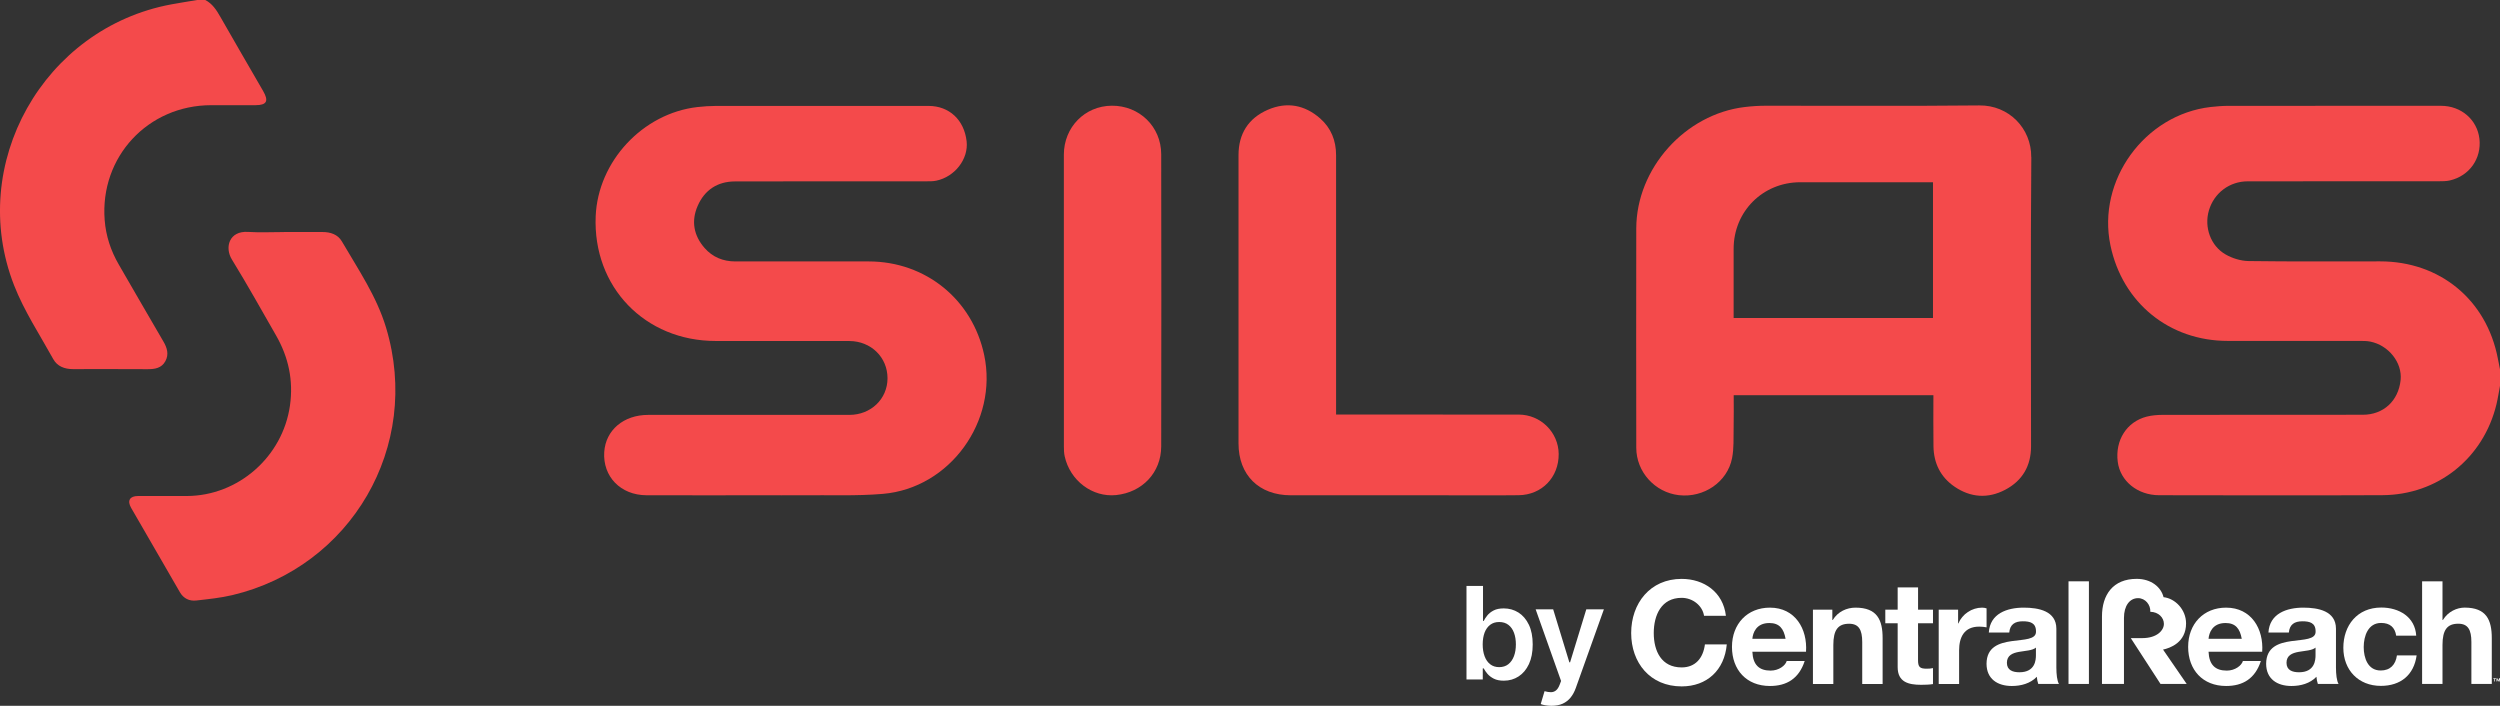 <?xml version="1.0" encoding="UTF-8"?>
<svg id="Layer_2" data-name="Layer 2" xmlns="http://www.w3.org/2000/svg" viewBox="0 0 721.81 203.78">
  <rect x="0" y="0" width="721.81" height="203.78" fill="#333333" stroke="none"/>
  <defs>
    <style>
      .cls-1 {
        fill: #f44a4b;
      }

      .cls-1, .cls-2 {
        stroke-width: 0px;
      }

      .cls-2 {
        fill: #fff;
      }
    </style>
  </defs>
  <g id="Layer_1-2" data-name="Layer 1">
    <g>
      <g>
        <path class="cls-1" d="M721.81,111.41c-.34,1.77-.6,3.56-1.02,5.31-3.76,15.59-16.94,26.18-32.98,26.25-21.47.1-42.94.04-64.41.01-6.26,0-11.26-4.1-11.96-9.66-.79-6.2,2.59-11.55,8.36-13.03,1.49-.38,3.09-.5,4.64-.51,19.25-.03,38.5-.01,57.76-.03,5.98,0,10.3-4.02,10.92-10.05.51-4.99-3.46-10.03-8.79-11.08-.95-.19-1.95-.18-2.92-.19-12.73-.01-25.45,0-38.18,0-16.91,0-30.42-10.99-33.89-27.57-3.93-18.73,9.81-37.74,28.92-39.97,1.74-.2,3.51-.33,5.26-.33,20.43-.02,40.85-.02,61.28-.01,5.8,0,10.44,4.02,11.07,9.52.65,5.7-2.89,10.73-8.55,12.03-1,.23-2.07.23-3.11.23-18.4.01-36.81,0-55.21.02-5.31,0-9.75,3.38-11.23,8.39-1.42,4.79.44,10.22,4.82,12.73,1.95,1.11,4.39,1.87,6.62,1.9,12.66.18,25.32.08,37.98.09,17.29,0,30.75,11.11,34,28.05.2,1.06.42,2.13.63,3.19v4.69Z"/>
        <path class="cls-1" d="M59.27,0c2.04,1.06,3.21,2.86,4.32,4.81,4.09,7.18,8.26,14.32,12.39,21.48,1.68,2.91,1.03,4.08-2.25,4.08-4.24,0-8.48,0-12.72,0-18.3,0-32.19,14.93-30.79,33.15.35,4.59,1.77,8.9,4.1,12.9,4.28,7.38,8.52,14.77,12.83,22.13,1.09,1.85,1.68,3.72.61,5.71-1.11,2.04-3.06,2.35-5.2,2.33-7.18-.05-14.35-.02-21.53-.02-2.38,0-4.5-.8-5.65-2.88-3.9-7.05-8.41-13.88-11.32-21.33C-9.59,47.38,12.58,8.1,49.48,1.26c2.47-.46,4.96-.84,7.45-1.26.78,0,1.57,0,2.35,0Z"/>
        <path class="cls-1" d="M219.33,143c-10.9,0-21.8.03-32.7-.01-7.45-.03-12.64-5.42-12.17-12.5.42-6.3,5.58-10.69,12.65-10.7,13.97-.02,27.93,0,41.9,0,5.42,0,10.83.01,16.25,0,6.21-.02,10.97-4.6,10.99-10.55.02-6.05-4.74-10.76-11.02-10.78-12.86-.03-25.71-.01-38.57-.01-20.49,0-35.53-15.63-34.67-36.04.67-15.81,13.56-29.67,29.35-31.5,1.81-.21,3.64-.32,5.46-.33,20.43-.02,40.85-.02,61.28,0,6,0,10.32,4.05,11.01,10.23.57,5.07-3.36,10.21-8.73,11.35-.94.2-1.94.19-2.92.19-18.4.01-36.81-.02-55.21.03-5.05.01-8.78,2.45-10.79,7.05-1.92,4.39-1.16,8.57,2,12.18,2.31,2.63,5.33,3.87,8.85,3.87,12.86,0,25.71-.01,38.57,0,16.39.02,29.91,11,33.3,27.02,4.05,19.1-9.87,38.44-29.24,40.09-7.65.65-15.38.32-23.07.4-4.18.04-8.35,0-12.53,0Z"/>
        <path class="cls-1" d="M385.77,119.69c1.05,0,1.83,0,2.6,0,16.7,0,33.4,0,50.1.01,6.35,0,11.5,5.11,11.56,11.36.06,6.72-4.83,11.84-11.57,11.92-7.63.09-15.27.02-22.9.02-14.29,0-28.58,0-42.87,0-9.2,0-15.1-5.84-15.1-14.97,0-27.75-.01-55.49,0-83.24,0-6.15,2.84-10.66,8.47-13.1,5.46-2.37,10.64-1.42,15.11,2.51,3.15,2.77,4.59,6.4,4.59,10.59,0,24.1,0,48.2,0,72.3v2.59Z"/>
        <path class="cls-1" d="M81.98,66.99c3.72,0,7.44,0,11.15,0,2.29,0,4.4.7,5.56,2.68,4.71,8.08,10.04,15.85,12.78,24.94,10.35,34.38-10.2,69.1-44.37,77.21-3.4.81-6.92,1.16-10.41,1.56-2.01.23-3.7-.57-4.76-2.41-4.69-8.11-9.4-16.21-14.07-24.34-1.2-2.09-.39-3.41,1.99-3.42,4.7-.02,9.39,0,14.09,0,14.88-.05,27.69-11.37,29.78-26.11,1.03-7.26-.41-13.95-4.01-20.24-4.21-7.34-8.33-14.73-12.76-21.94-2.14-3.49-.8-8.31,4.66-7.96,3.44.22,6.91.04,10.37.04Z"/>
        <path class="cls-1" d="M307.16,86.66c0-14,0-28,0-41.99,0-7.93,6.05-14.1,13.85-14.15,7.93-.05,14.24,6.02,14.26,13.99.05,28.13.05,56.25,0,84.38-.01,7.53-5.44,13.27-13.03,14.05-6.83.7-13.29-4.15-14.84-11.19-.21-.94-.23-1.93-.23-2.9-.01-14.06,0-28.13,0-42.19Z"/>
        <path class="cls-1" d="M586.47,45.39c.07-8.36-6.49-15.04-14.99-14.95-20.55.22-41.11.06-61.67.09-2.02,0-4.04.13-6.04.37-17.26,2.05-31.3,17.72-31.34,35.05-.05,21.11-.02,42.22,0,63.32,0,6.98,5.37,12.9,12.31,13.7,7.17.82,14-3.77,15.35-10.69.56-2.84.39-5.82.45-8.74.07-3.11.02-6.21.02-9.44h57.66c0,5.02-.05,9.89.02,14.76.07,4.87,2.03,8.88,6.08,11.65,4.64,3.17,9.67,3.51,14.63.9,4.96-2.61,7.47-6.89,7.46-12.57-.01-27.82-.15-55.64.08-83.45ZM558.1,91.81h-57.56v-2.2c0-5.93,0-11.86,0-17.78.01-10.78,8.42-19.2,19.22-19.21,12.01-.01,24.01,0,36.02,0h2.32v39.2Z"/>
      </g>
      <g>
        <path class="cls-2" d="M423.41,196.19v-27.01h4.77v10.1h.2c.25-.49.59-1.02,1.04-1.58.45-.56,1.05-1.04,1.82-1.44.76-.4,1.74-.6,2.93-.6,1.56,0,2.98.4,4.24,1.19,1.26.8,2.26,1.97,3.01,3.52.74,1.55,1.11,3.45,1.11,5.7s-.37,4.11-1.09,5.67c-.73,1.56-1.72,2.74-2.98,3.56-1.26.82-2.68,1.23-4.27,1.23-1.16,0-2.12-.19-2.89-.58-.76-.39-1.38-.86-1.84-1.4-.46-.55-.82-1.07-1.07-1.56h-.28v3.19h-4.69ZM428.09,186.06c0,1.31.19,2.46.56,3.44.37.99.91,1.75,1.62,2.3.71.55,1.57.82,2.58.82s1.94-.28,2.65-.85c.71-.57,1.25-1.35,1.62-2.33.37-.99.55-2.12.55-3.38s-.18-2.37-.54-3.35c-.36-.98-.9-1.74-1.61-2.29-.71-.55-1.6-.83-2.66-.83s-1.89.27-2.6.8c-.71.54-1.25,1.29-1.62,2.25-.36.97-.55,2.11-.55,3.42"/>
        <path class="cls-2" d="M447.95,203.78c-.65,0-1.25-.05-1.8-.15-.55-.1-.99-.22-1.31-.35l1.11-3.72c.69.2,1.31.3,1.86.29.54,0,1.03-.18,1.44-.51.42-.33.77-.88,1.06-1.64l.41-1.09-7.34-20.68h5.06l4.67,15.3h.21l4.68-15.3h5.08l-8.11,22.71c-.38,1.07-.88,1.99-1.5,2.76-.62.77-1.39,1.36-2.29,1.77-.9.41-1.98.61-3.22.61"/>
        <path class="cls-2" d="M719.88,195.84h.76v.16h-.76v-.16ZM720.17,195.92h.19v.83h-.19v-.83ZM720.81,195.84h.19v.91h-.19v-.91ZM721.26,196.75l-.4-.91h.18l.27.65.27-.65h.18l-.4.91h-.1ZM721.62,195.84h.19v.91h-.19v-.91Z"/>
        <path class="cls-2" d="M492,177.8c-.46-2.95-3.28-5.19-6.47-5.19-5.85,0-8.05,4.98-8.05,10.17s2.2,9.92,8.05,9.92c3.98,0,6.22-2.7,6.72-6.64h6.31c-.66,7.43-5.73,12.12-13.03,12.12-9.13,0-14.57-6.85-14.57-15.4s5.44-15.64,14.57-15.64c6.47,0,11.99,3.82,12.78,10.66h-6.31Z"/>
        <path class="cls-2" d="M505.95,188.18c.17,3.78,1.95,5.44,5.27,5.44,2.37,0,4.27-1.45,4.65-2.78h5.19c-1.66,5.1-5.19,7.22-10.04,7.22-6.76,0-10.96-4.65-10.96-11.29s4.44-11.33,10.96-11.33c7.3,0,10.87,6.14,10.42,12.74h-15.48ZM515.54,184.44c-.54-2.99-1.83-4.56-4.69-4.56-3.82,0-4.77,2.9-4.9,4.56h9.59Z"/>
        <path class="cls-2" d="M523.44,176.02h5.6v2.99h.12c1.49-2.45,4.07-3.57,6.56-3.57,6.27,0,7.84,3.53,7.84,8.84v13.2h-5.89v-12.12c0-3.53-1-5.27-3.78-5.27-3.2,0-4.56,1.78-4.56,6.14v11.25h-5.89v-21.45Z"/>
        <path class="cls-2" d="M553.78,176.02h4.32v3.94h-4.32v10.62c0,1.99.5,2.49,2.49,2.49.66,0,1.29-.04,1.83-.17v4.61c-1,.17-2.28.21-3.44.21-3.65,0-6.76-.79-6.76-5.1v-12.66h-3.57v-3.94h3.57v-6.43h5.89v6.43Z"/>
        <path class="cls-2" d="M559.75,176.02h5.6v3.98h.08c1.12-2.7,3.9-4.56,6.85-4.56.46,0,.87.08,1.29.21v5.48c-.54-.12-1.41-.21-2.12-.21-4.36,0-5.81,3.07-5.81,6.89v9.67h-5.89v-21.45Z"/>
        <path class="cls-2" d="M574.22,182.62c.33-5.48,5.27-7.18,10.08-7.18,4.27,0,9.42.95,9.42,6.1v11.16c0,1.95.21,3.9.75,4.77h-5.98c-.21-.66-.37-1.37-.41-2.07-1.87,1.95-4.57,2.66-7.22,2.66-4.11,0-7.3-2.03-7.3-6.43.08-9.75,14.52-4.52,14.28-9.34,0-2.49-1.74-2.91-3.82-2.91-2.28,0-3.69.91-3.9,3.24h-5.89ZM587.83,186.97c-1,.87-3.07.91-4.9,1.24-1.83.33-3.49,1-3.49,3.15s1.7,2.74,3.61,2.74c4.61,0,4.77-3.61,4.77-4.94v-2.2Z"/>
        <rect class="cls-2" x="597.23" y="167.84" width="5.89" height="29.63"/>
        <path class="cls-2" d="M691.84,183.55c-.37-2.45-1.83-3.69-4.36-3.69-3.78,0-5.02,3.82-5.02,6.97s1.2,6.76,4.9,6.76c2.78,0,4.32-1.7,4.69-4.36h5.69c-.79,5.69-4.65,8.8-10.33,8.8-6.47,0-10.83-4.57-10.83-11s3.98-11.62,10.96-11.62c5.06,0,9.75,2.66,10.08,8.13h-5.77Z"/>
        <path class="cls-2" d="M613.24,197.47v-19.08c0-3.49,1.65-5.69,4.07-5.69,2.1,0,3.64,1.91,3.54,3.94,2.34.04,3.92,1.67,3.92,3.49s-1.93,4.11-6.25,4.11h-3.31l8.58,13.23h7.56l-6.83-9.92c2.03-.43,6.65-2.03,6.65-7.56,0-4-3.16-7.21-6.5-7.57-.72-2.91-3.57-5.29-7.76-5.29-6.85,0-10.02,4.61-10.02,10.86v19.47h6.35Z"/>
        <path class="cls-2" d="M637.66,188.18c.17,3.78,1.95,5.44,5.27,5.44,2.37,0,4.27-1.45,4.65-2.78h5.19c-1.66,5.1-5.19,7.22-10.04,7.22-6.76,0-10.96-4.65-10.96-11.29s4.44-11.33,10.96-11.33c7.3,0,10.87,6.14,10.42,12.74h-15.48ZM647.25,184.44c-.54-2.99-1.83-4.56-4.69-4.56-3.82,0-4.77,2.9-4.9,4.56h9.59Z"/>
        <path class="cls-2" d="M654.95,182.62c.33-5.48,5.27-7.18,10.08-7.18,4.27,0,9.42.95,9.42,6.1v11.16c0,1.95.21,3.9.75,4.77h-5.98c-.21-.66-.37-1.37-.41-2.07-1.87,1.95-4.56,2.66-7.22,2.66-4.11,0-7.3-2.03-7.3-6.43.08-9.75,14.52-4.52,14.28-9.34,0-2.49-1.74-2.91-3.82-2.91-2.28,0-3.69.91-3.9,3.24h-5.89ZM668.56,186.97c-1,.87-3.07.91-4.9,1.24-1.83.33-3.49,1-3.49,3.15s1.7,2.74,3.61,2.74c4.61,0,4.77-3.61,4.77-4.94v-2.2Z"/>
        <path class="cls-2" d="M699.32,167.84h5.89v11.16h.12c1.49-2.45,4.07-3.57,6.27-3.57,6.27,0,7.84,3.53,7.84,8.84v13.2h-5.89v-12.12c0-3.53-1-5.27-3.78-5.27-3.2,0-4.56,1.78-4.56,6.14v11.25h-5.89v-29.63Z"/>
      </g>
    </g>
  </g>
</svg>